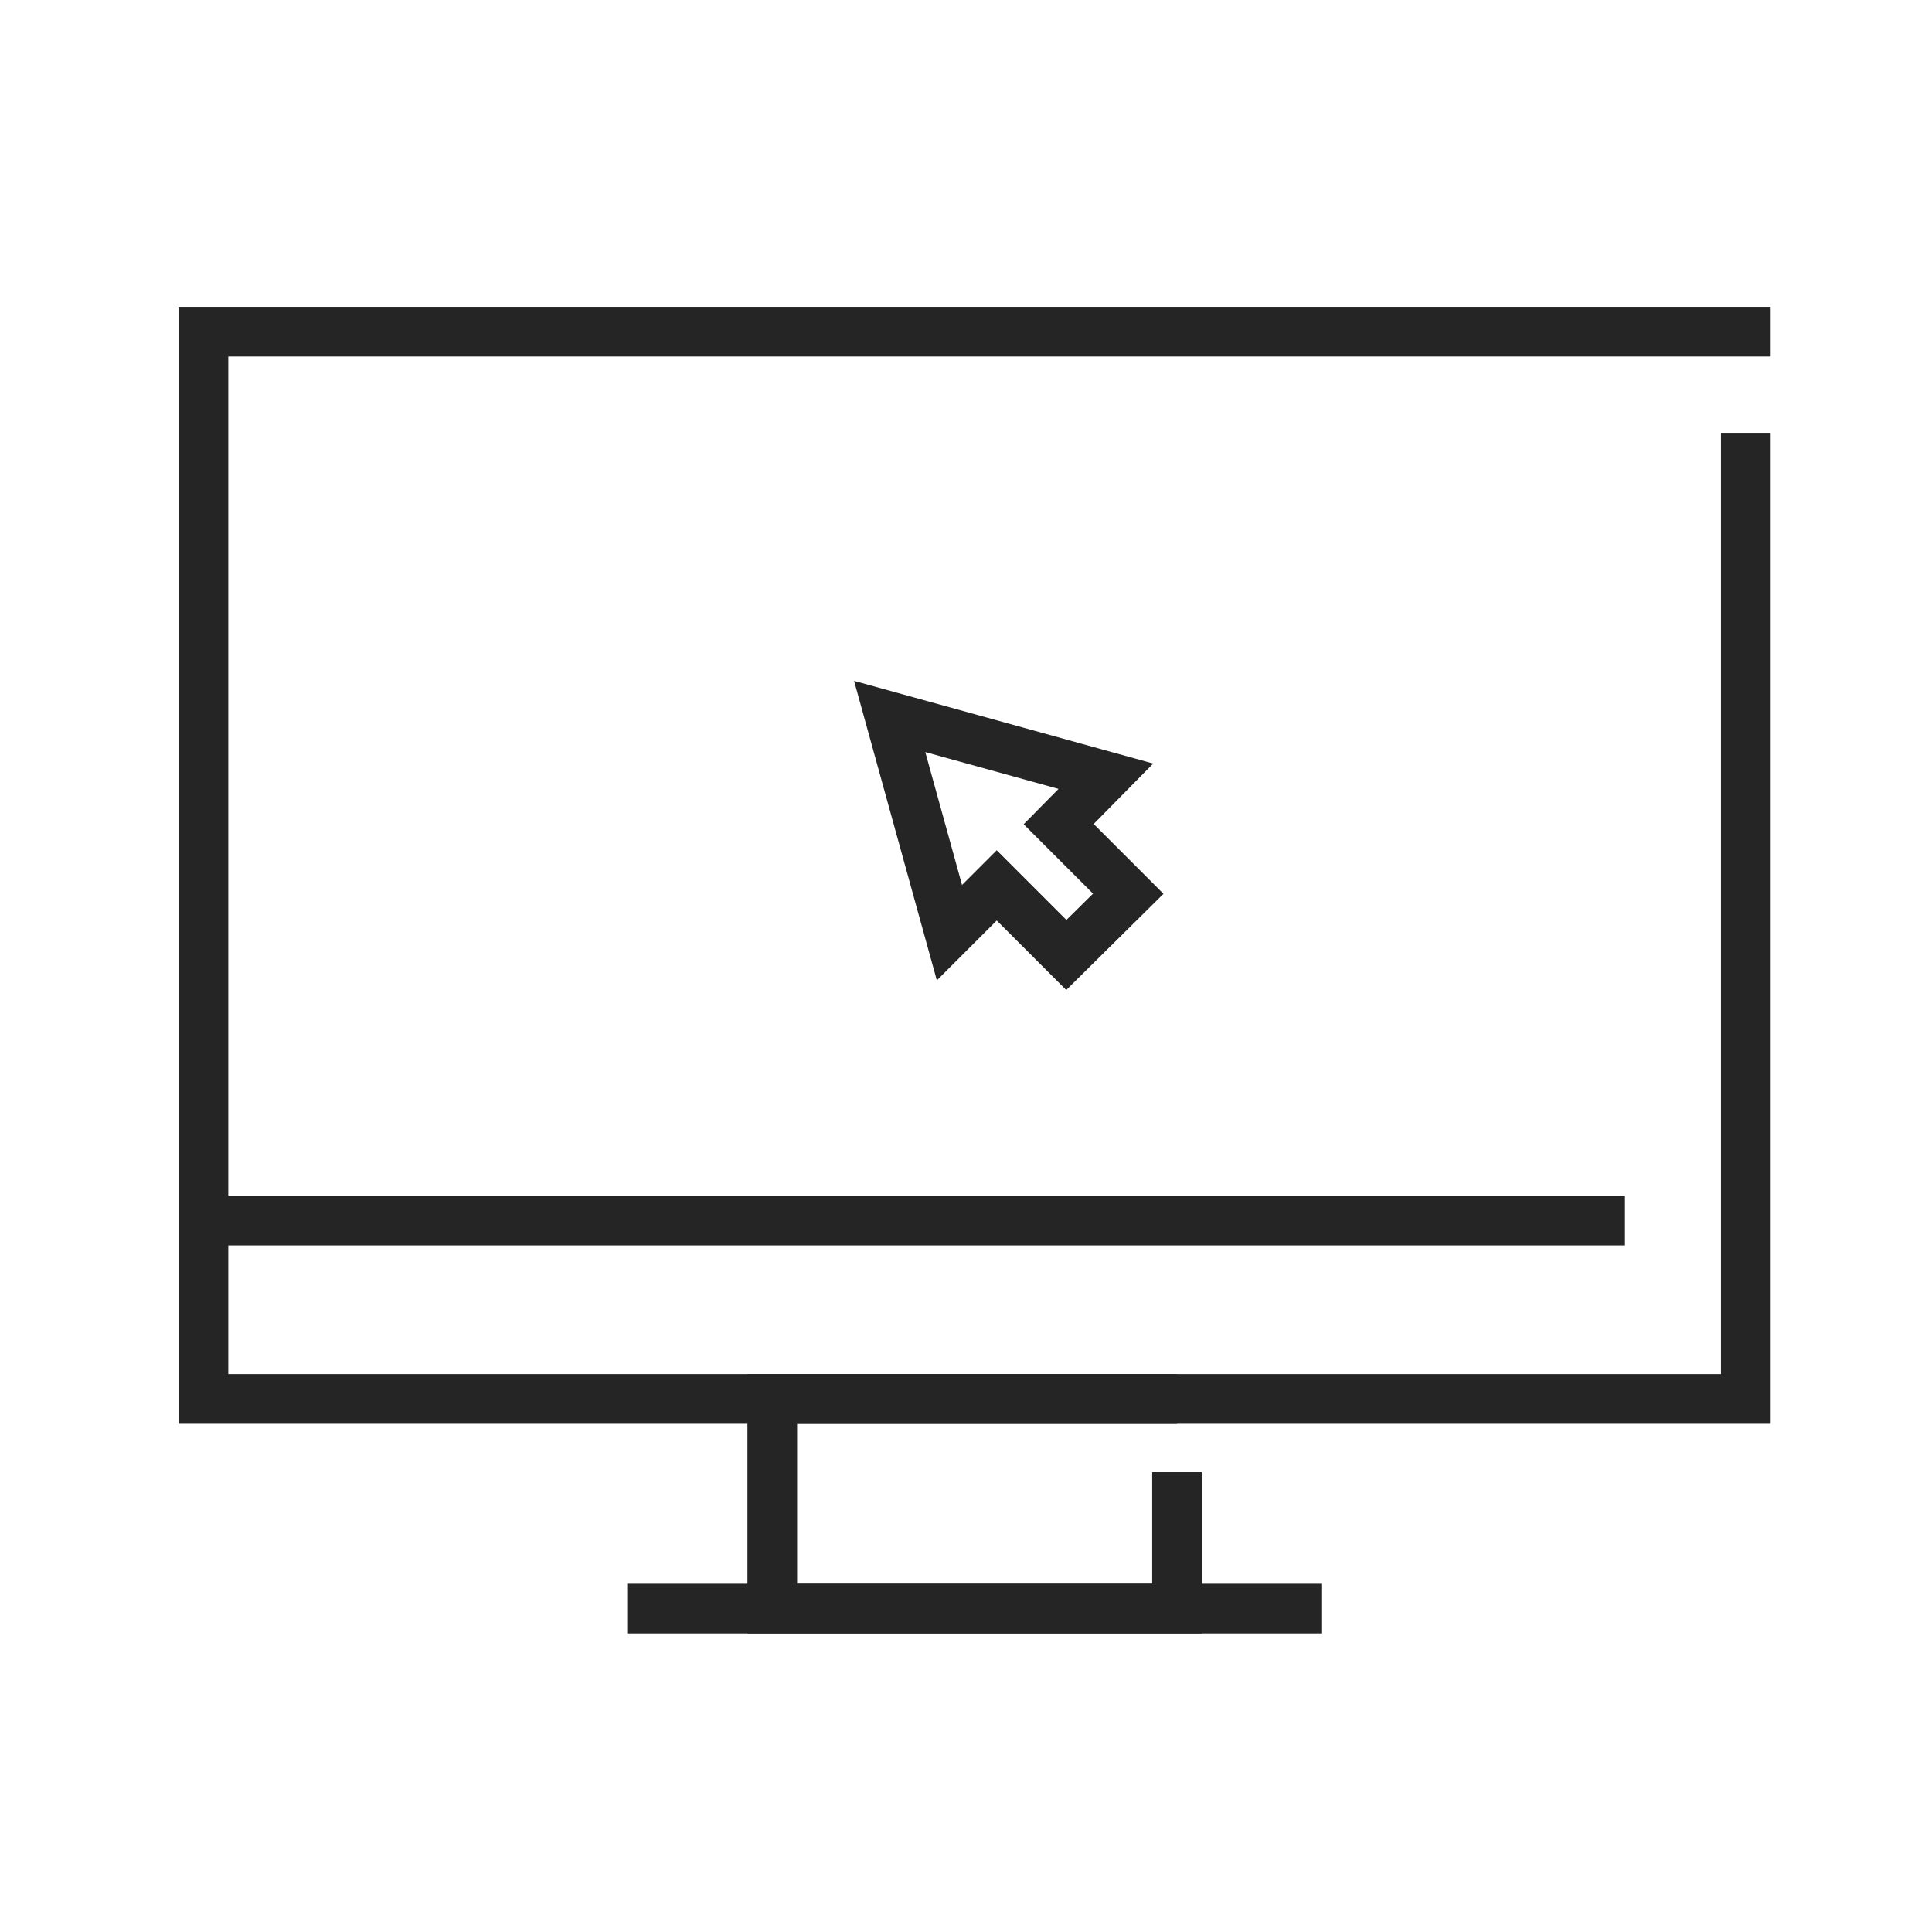 <?xml version="1.0" encoding="UTF-8"?>
<!-- Generator: Adobe Illustrator 15.0.2, SVG Export Plug-In . SVG Version: 6.00 Build 0)  -->
<!DOCTYPE svg PUBLIC "-//W3C//DTD SVG 1.1//EN" "http://www.w3.org/Graphics/SVG/1.1/DTD/svg11.dtd">
<svg version="1.1" id="Layer_1" xmlns="http://www.w3.org/2000/svg" xmlns:xlink="http://www.w3.org/1999/xlink" x="0px" y="0px" width="100px" height="100px" viewBox="0 0 100 100" enable-background="new 0 0 100 100" xml:space="preserve">
<g>
	<polygon fill="#252525" points="91.65,73.697 9.246,73.697 9.246,15.882 91.65,15.882 91.65,18.453 11.816,18.453 11.816,71.125    89.078,71.125 89.078,22.403 91.65,22.403  "/>
</g>
<g>
	<polygon fill="#252525" points="62.209,84.548 38.687,84.548 38.687,71.126 60.923,71.126 60.923,73.698 41.258,73.698    41.258,81.976 59.637,81.976 59.637,76.201 62.209,76.201  "/>
</g>
<g>
	<rect x="32.464" y="81.976" fill="#252525" width="35.967" height="2.572"/>
</g>
<g>
	<rect x="10.531" y="61.891" fill="#252525" width="73.577" height="2.572"/>
</g>
<g>
	<path fill="#252525" d="M55.188,51.243l-3.598-3.597l-3.099,3.098l-4.284-15.502l15.483,4.28l-3.081,3.128l3.613,3.615   L55.188,51.243z M51.59,44.01l3.607,3.607l1.379-1.363l-3.591-3.591l1.804-1.829l-6.896-1.906l1.901,6.878L51.59,44.01z"/>
</g>
</svg>